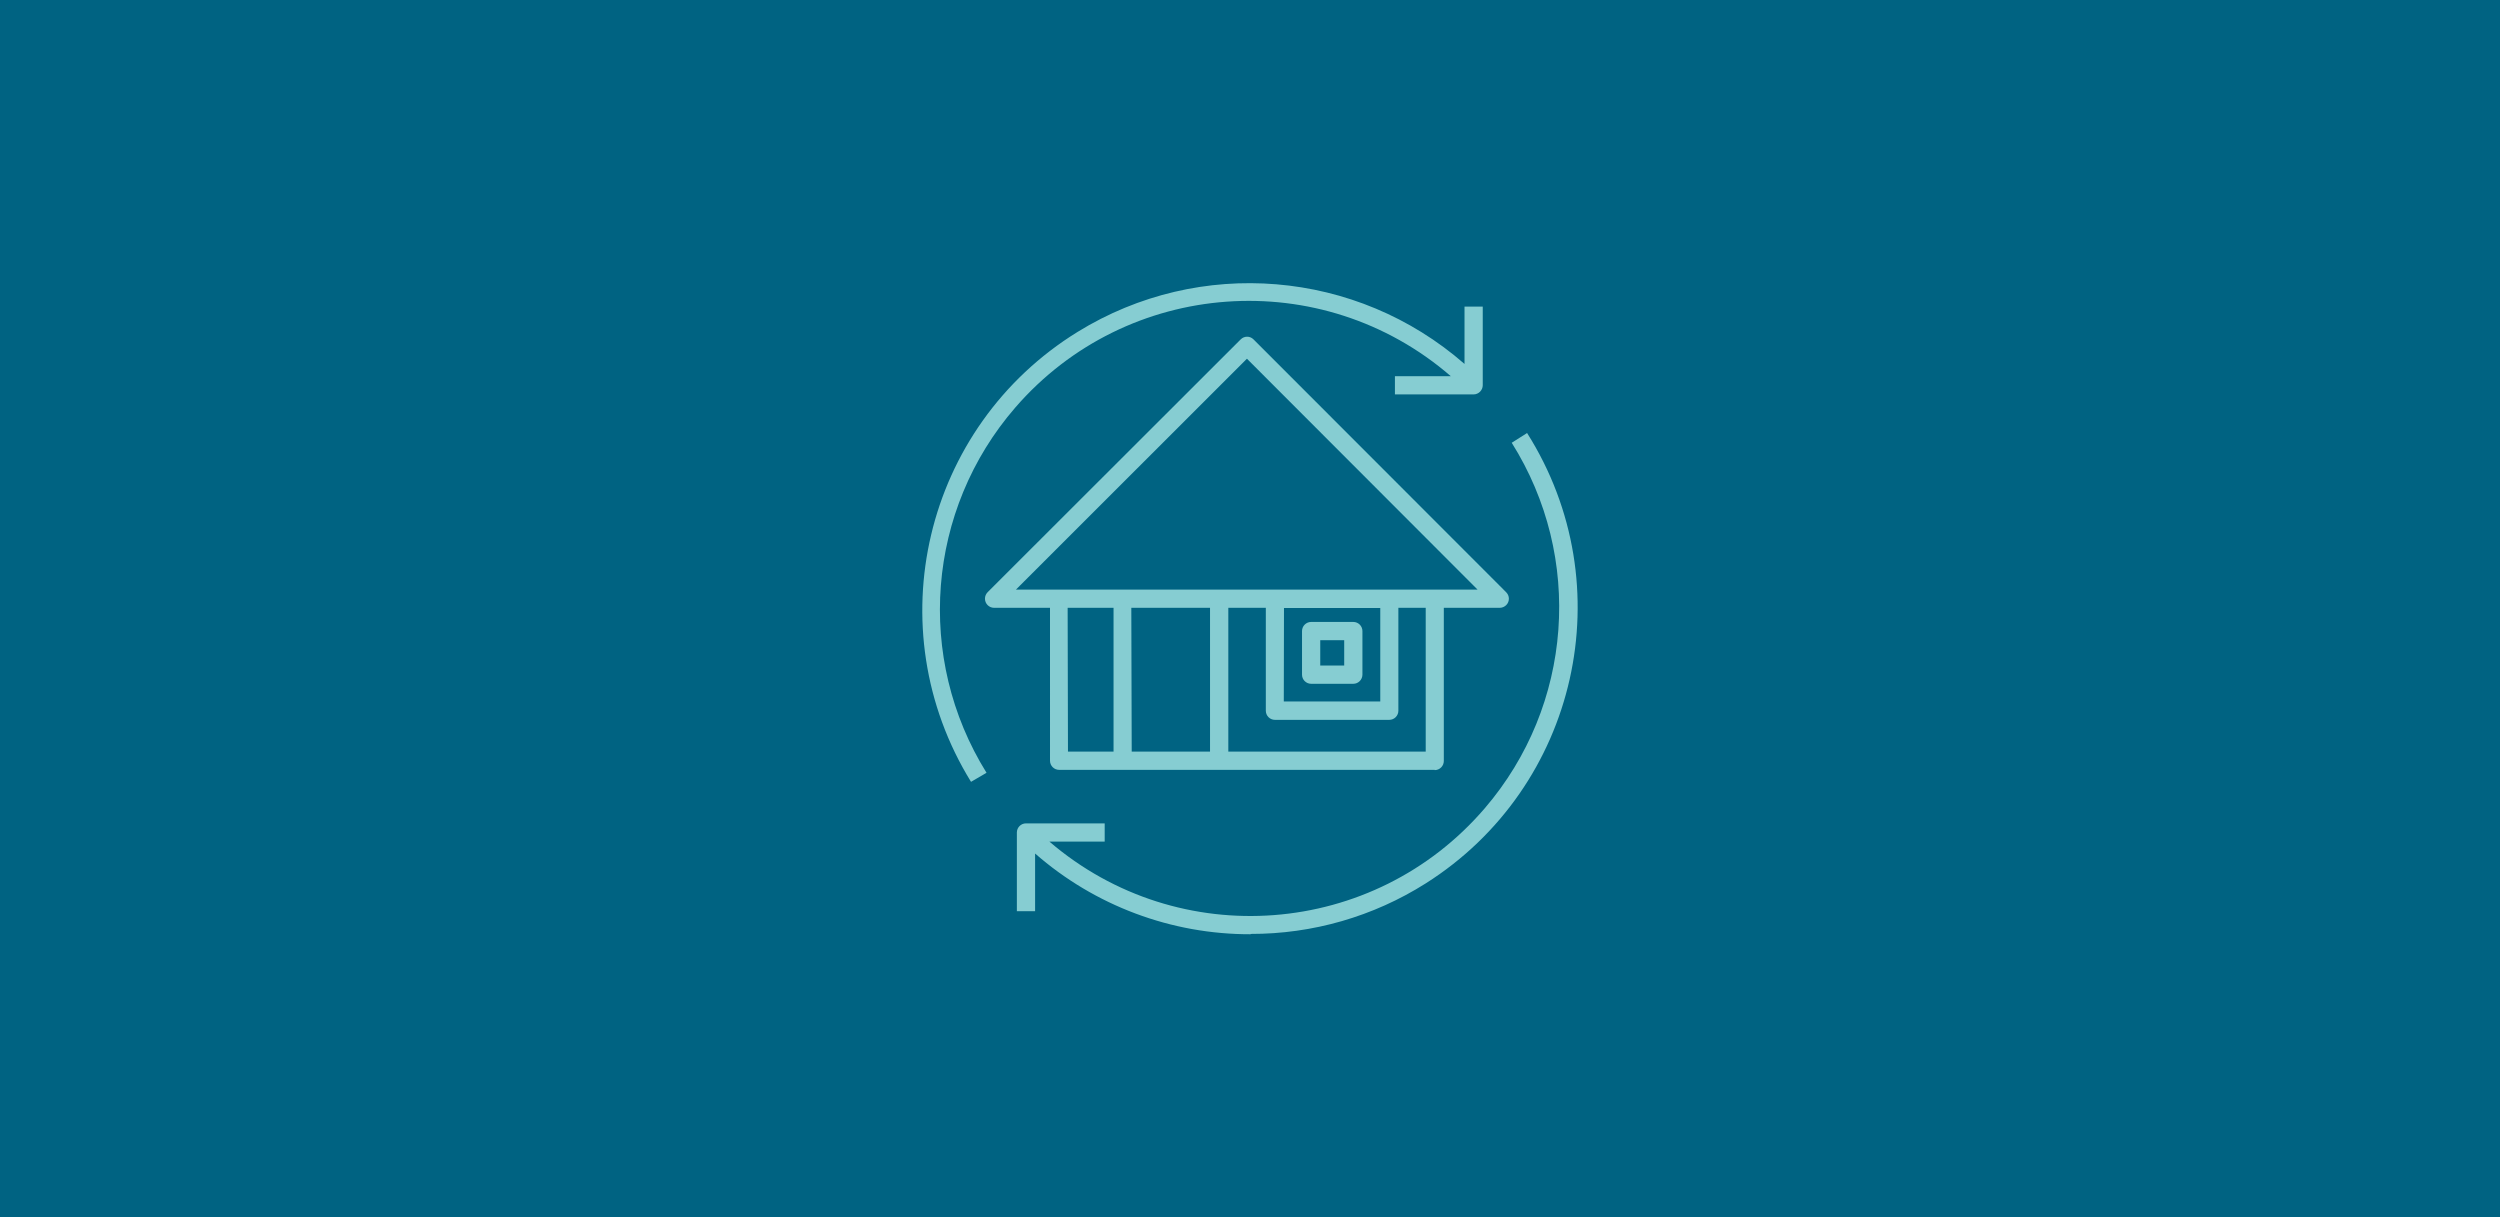 <svg xmlns="http://www.w3.org/2000/svg" xmlns:xlink="http://www.w3.org/1999/xlink" id="ICON_Pfad" x="0px" y="0px" viewBox="0 0 384 187" xml:space="preserve"><rect fill="#006382" width="384" height="187"></rect><path fill="#86CDD2" d="M192.1,143.5c-12.17,0.03-23.95-4.38-33.11-12.4v8.86h-2.8v-12.09c0-0.77,0.63-1.4,1.4-1.4h12.09v2.8h-8.49 c19.88,17.05,49.82,14.76,66.87-5.12c13.54-15.78,15.22-38.54,4.14-56.14l2.36-1.5c14.8,23.41,7.83,54.38-15.57,69.18 c-8.04,5.09-17.38,7.78-26.89,7.76L192.1,143.5L192.1,143.5z M149.15,120.09c-14.56-23.6-7.23-54.55,16.37-69.11 c18.75-11.57,42.84-9.57,59.43,4.92v-8.81h2.8v12.09c0,0.36-0.15,0.71-0.41,0.98c-0.27,0.27-0.62,0.42-0.99,0.42h-12.09v-2.8h8.58 c-19.81-17.14-49.75-14.98-66.9,4.83c-13.6,15.71-15.39,38.44-4.41,56.09L149.15,120.09z M220.39,118.25h-57.71 c-0.77,0-1.4-0.63-1.4-1.4V93.36h-8.59c-0.77,0-1.4-0.63-1.4-1.4c0-0.38,0.15-0.74,0.42-1.01l38.86-38.82 c0.55-0.55,1.43-0.55,1.97,0l0,0l38.81,38.84c0.55,0.55,0.55,1.43,0.01,1.97c-0.27,0.27-0.63,0.42-1.01,0.42h-8.58v23.53 c0,0.77-0.63,1.4-1.4,1.4v-0.04H220.39z M188.67,115.45h30.32V93.36h-4.2v15.81c0,0.77-0.63,1.4-1.4,1.4h-17.56 c-0.77,0-1.4-0.63-1.4-1.4V93.36h-5.76L188.67,115.45L188.67,115.45z M173.83,115.45h12.03V93.36h-12.09L173.83,115.45z  M164.04,115.45h7V93.36h-7.05L164.04,115.45z M197.19,107.74h14.82V93.39h-14.79L197.19,107.74z M187.27,90.56h39.68L191.53,55.1 l-35.48,35.46H187.27z M207.87,105.03h-6.48c-0.77,0-1.4-0.63-1.4-1.4v-6.7c0-0.77,0.63-1.4,1.4-1.4h6.48c0.77,0,1.4,0.63,1.4,1.4 v6.7C209.26,104.4,208.64,105.03,207.87,105.03z M202.79,102.23h3.68v-3.9h-3.68V102.23z"></path></svg>